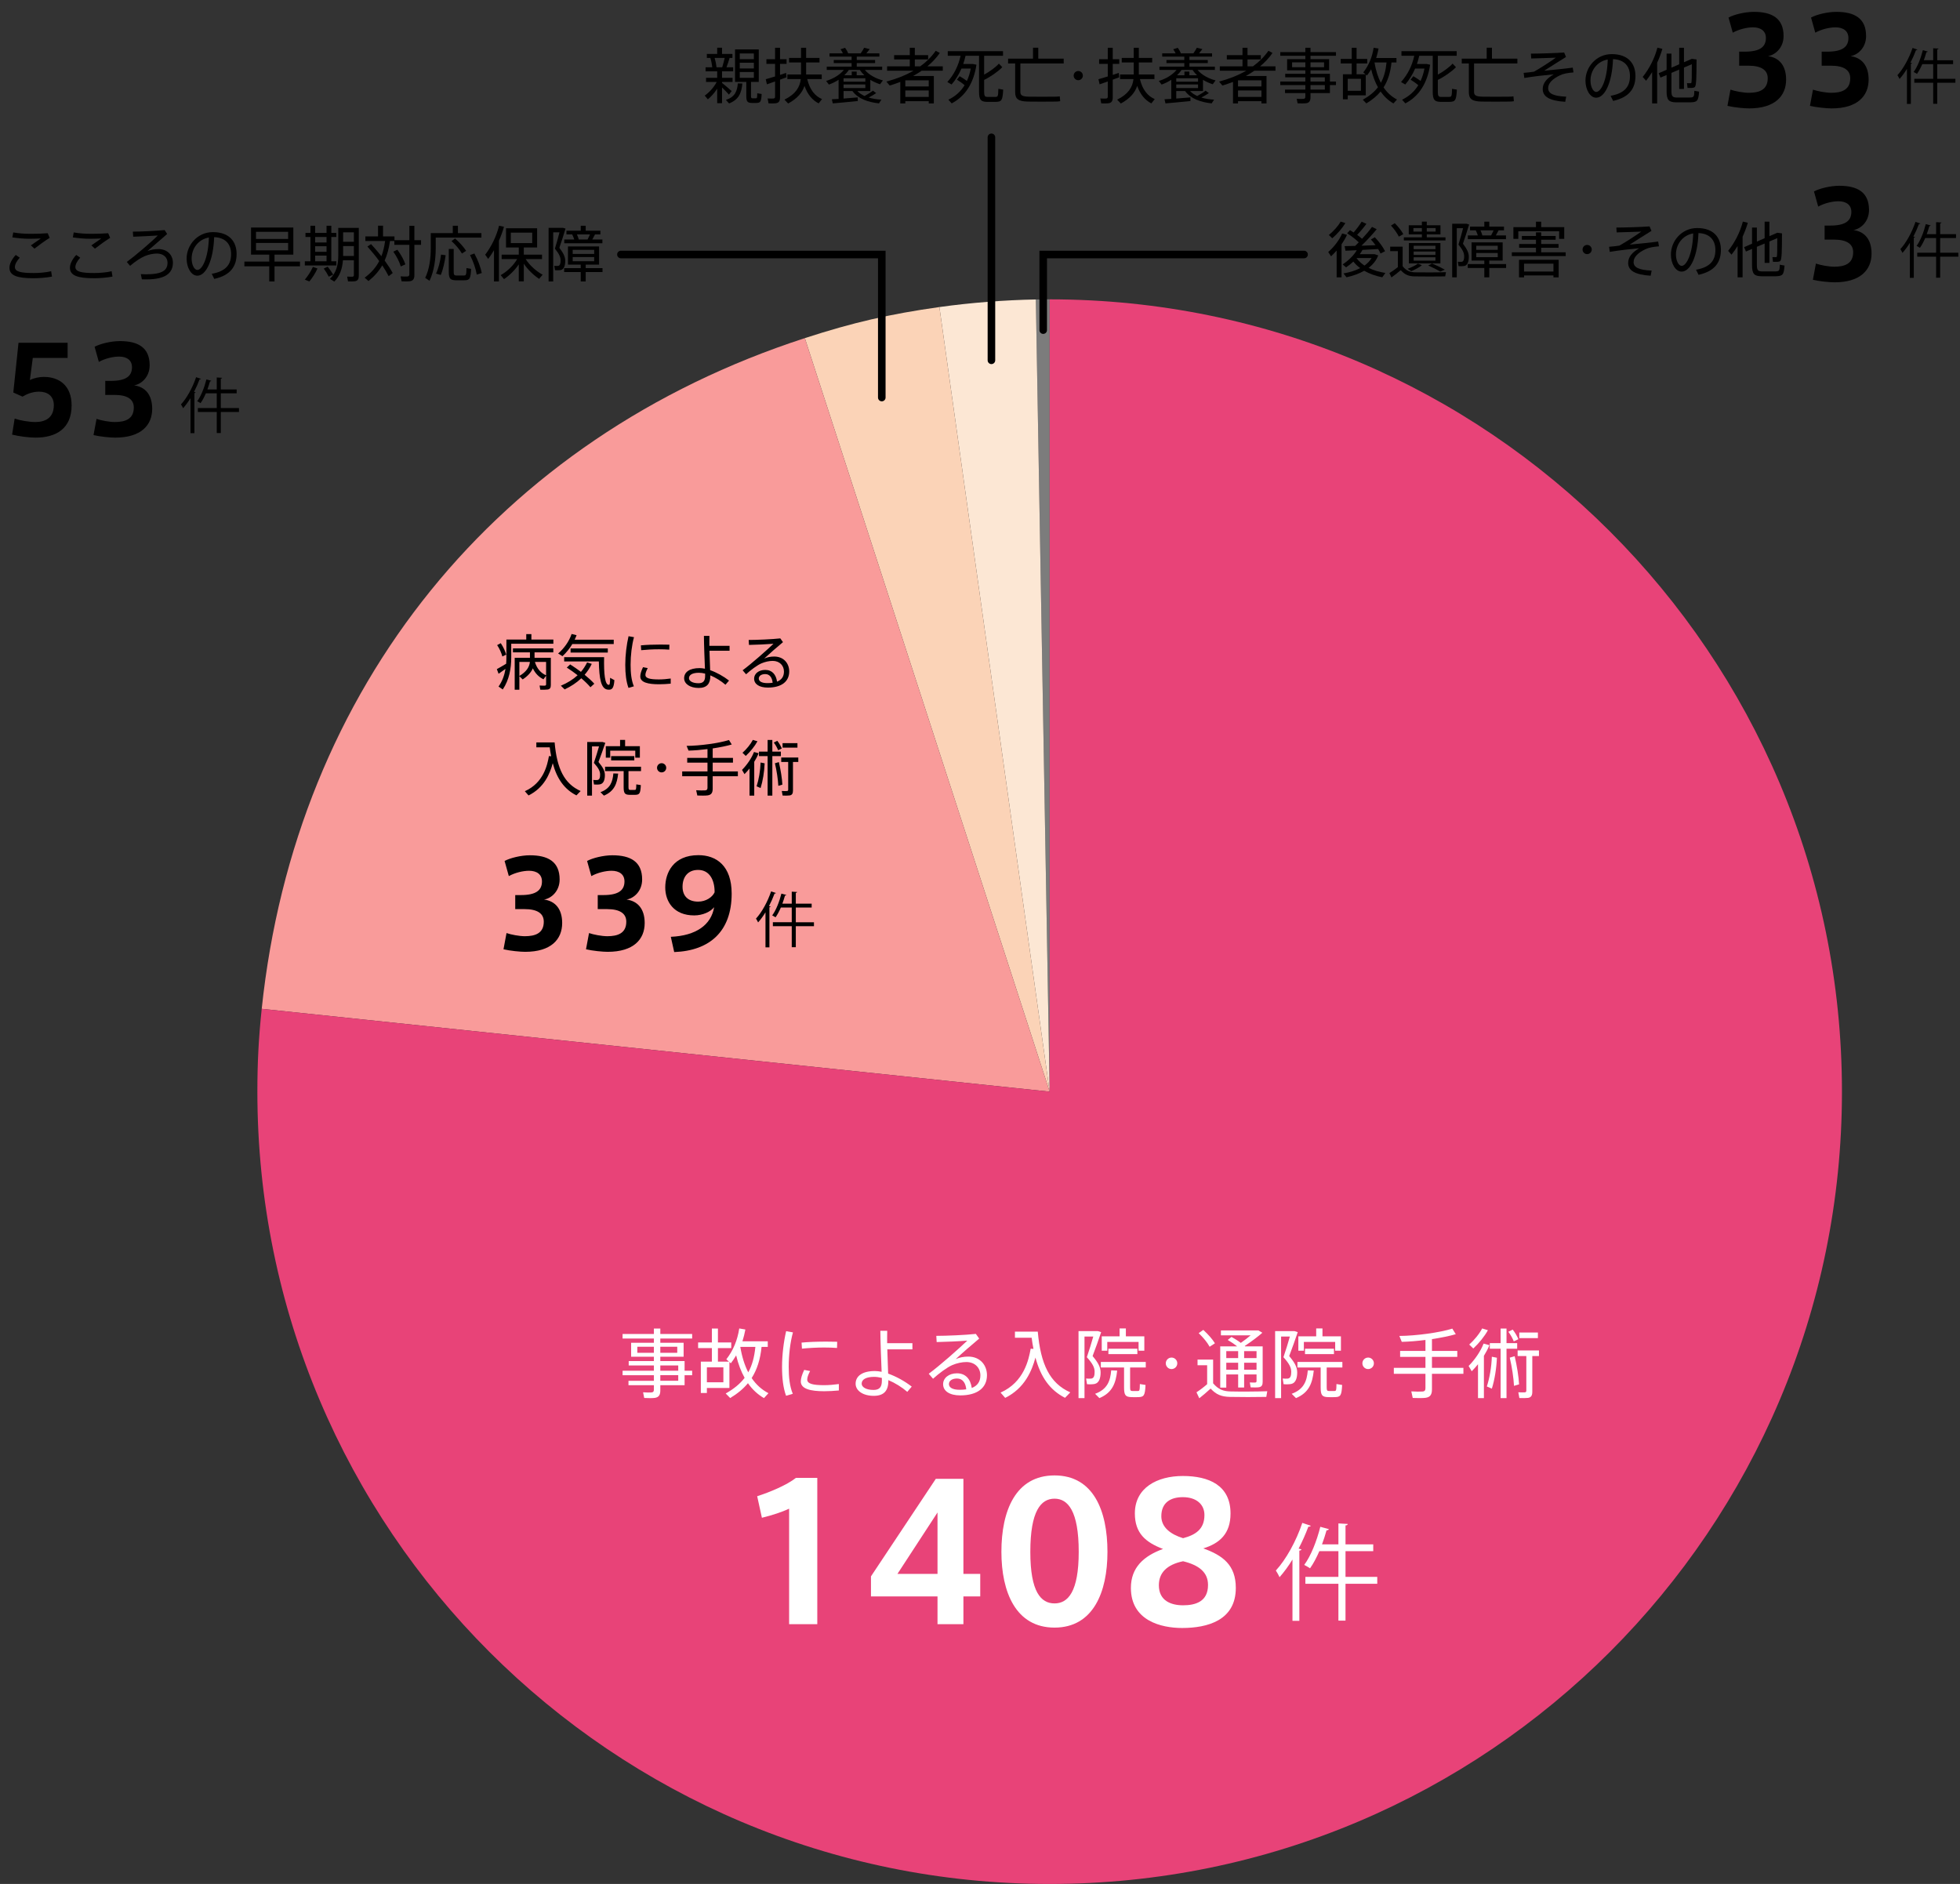 <?xml version="1.0" encoding="UTF-8"?>
<svg id="_レイヤー_1" data-name="レイヤー_1" xmlns="http://www.w3.org/2000/svg" version="1.1" viewBox="0 0 518.424 498.301">
  <rect x="0" y="0" width="518.424" height="498.301" fill="#333333" stroke="none"/>
  <!-- Generator: Adobe Illustrator 29.1.0, SVG Export Plug-In . SVG Version: 2.1.0 Build 142)  -->
  <defs>
    <style>
      .st0 {
        fill: none;
        stroke: #000;
        stroke-linecap: round;
        stroke-miterlimit: 10;
        stroke-width: 2px;
      }

      .st1 {
        fill: #7c7c7c;
      }

      .st2 {
        fill: #f99b9a;
      }

      .st3 {
        fill: #fff;
      }

      .st4 {
        fill: #fce7d4;
      }

      .st5 {
        fill: #fbd3b7;
      }

      .st6 {
        fill: #e84378;
      }
    </style>
  </defs>
  <g>
    <path class="st1" d="M277.638,288.738l-3.657-209.531c.694-.012,2.963-.032,3.657-.032v209.562Z"/>
    <path class="st4" d="M277.638,288.738l-29.165-207.523c8.137-1.144,17.292-1.864,25.508-2.008l3.657,209.531Z"/>
    <path class="st5" d="M277.638,288.738l-64.758-199.306c12.658-4.113,22.413-6.365,35.593-8.217l29.165,207.523Z"/>
    <path class="st2" d="M277.638,288.738l-208.414-21.905c8.928-84.947,62.422-151.006,143.656-177.401l64.758,199.306Z"/>
    <path class="st6" d="M277.638,288.738V79.176c115.738,0,209.562,93.824,209.562,209.562s-93.824,209.562-209.562,209.562-209.562-93.824-209.562-209.562c0-7.754.337-14.193,1.148-21.905l208.414,21.905Z"/>
  </g>
  <g>
    <path class="st3" d="M172.955,362.552v-1.4h-6.662v-1.16h6.662v-1.14h-6.021v-3.701h6.021v-1.12h-8.282v-1.2h8.282v-1.44h1.7v1.44h8.422v1.2h-8.422v1.12h6.162v3.701h-6.162v1.14h6.421v2.561h2v1.181h-2v2.641h-6.421v1.36c0,1.14-.32,1.82-1.44,2-.56.08-1.84.08-2.82.021l-.3-1.501c.78.061,1.84.08,2.201.04.52-.04.66-.3.66-.76v-1.16h-6.722v-1.16h6.722v-1.48h-8.282v-1.181h8.282ZM168.574,357.812h4.381v-1.601h-4.381v1.601ZM179.136,357.812v-1.601h-4.481v1.601h4.481ZM179.396,362.552v-1.4h-4.741v1.4h4.741ZM174.655,363.732v1.48h4.741v-1.48h-4.741Z"/>
    <path class="st3" d="M186.973,360.151h1.32v-3.58h-3.641v-1.501h3.641v-3.681h1.601v3.681h3.521v1.501h-3.521v3.58h2.94l-.72-.62c1.84-2.36,2.941-5.061,3.421-8.161l1.62.279c-.2,1.061-.46,2.121-.78,3.121h6.702v1.48h-1.64c-.34,3.341-1.201,6.021-2.621,8.241,1.2,1.761,2.68,3.081,4.441,4.001l-1.18,1.301c-1.661-.961-3.081-2.28-4.241-3.941-1.24,1.501-2.8,2.781-4.701,3.921l-1.181-1.2c2.121-1.2,3.761-2.521,5.001-4.141-.94-1.681-1.701-3.661-2.241-5.941-.42.721-.88,1.42-1.4,2.08l-.38-.319v6.861h-5.961v1.32h-1.6v-8.282h1.6ZM191.334,365.613v-3.961h-4.361v3.961h4.361ZM197.916,362.973c1.02-1.841,1.621-4.021,1.88-6.722h-3.981v.02c.44,2.601,1.141,4.842,2.101,6.702Z"/>
    <path class="st3" d="M206.853,361.552c0-3.24.44-6.701,1.081-9.462l1.8.32c-.72,2.641-1.12,5.961-1.12,9.122,0,2.74.26,5.161,1.08,7.121l-1.78.521c-.76-2.081-1.061-4.661-1.061-7.602v-.021ZM221.876,367.773c-1.26.12-2.681.2-3.861.2-3.561,0-6.201-.58-6.201-2.581,0-.76.28-1.76.9-3.061l1.561.3c-.54,1.041-.76,1.701-.76,2.261,0,1.141,1.6,1.48,4.461,1.48,1.26,0,2.641-.12,3.901-.3v1.7ZM218.496,354.851c1,0,2.101.02,2.941.04l-.04,1.641c-.98-.08-2.221-.12-3.421-.12-1.96,0-4.141.12-5.861.3l-.1-1.601c1.86-.18,4.281-.26,6.461-.26h.02Z"/>
    <path class="st3" d="M241.336,355.271v1.62h-6.642c.06,2.341.16,4.741.22,6.422,2.16.76,4.421,2.021,6.241,3.44l-1.18,1.381c-1.46-1.261-3.241-2.361-5.001-3.102v.181c0,2.5-1.061,3.98-3.861,3.98-2.881,0-4.801-1.38-4.801-3.2,0-2.041,1.78-3.361,5.101-3.361.56,0,1.16.08,1.78.2-.12-2.94-.32-7.741-.34-10.842h1.82c-.02.54-.02,1.1-.02,1.72v1.561h6.682ZM231.214,364.173c-2.161,0-3.301.7-3.301,1.8,0,.9,1.14,1.66,3.141,1.66,1.66,0,2.2-.859,2.2-2.44v-.74c-.72-.18-1.4-.279-2.04-.279Z"/>
    <path class="st3" d="M258.116,352.811l.88,1.24c-1.86,1.54-4.661,3.98-6.201,5.421,1.02-.44,2.081-.66,3.301-.66,3.161,0,4.961,2.28,4.961,4.921,0,3.341-2.541,5.341-7.062,5.341-2.88,0-4.541-1.18-4.541-2.96,0-1.641,1.521-2.881,3.661-2.881,2.3,0,3.581,1.521,3.92,3.881,1.48-.58,2.281-1.66,2.281-3.341,0-1.921-1.38-3.521-3.721-3.521-1.081,0-2.5.279-3.741.82-1.38.6-3.521,2.2-5.062,3.601l-1.14-1.32c2.981-2.201,7.902-6.562,10.202-8.762-1.88.16-5.881.34-8.102.38l-.1-1.641c2.661,0,7.862-.22,10.462-.52ZM253.135,364.612c-1.3,0-2.141.601-2.141,1.48s.94,1.5,2.84,1.5c.64,0,1.221-.039,1.741-.119-.16-1.701-.96-2.861-2.44-2.861Z"/>
    <path class="st3" d="M273.354,356.771c-.2-.939-.34-1.92-.479-2.94h-4.422v-1.62h6.041c.761,8.682,3.201,13.663,8.603,16.063l-1.4,1.44c-3.961-2.021-6.421-5.441-7.821-10.643-.94,3.48-2.82,8.102-8.002,10.662-.36-.42-.721-.82-1.221-1.4,6.242-2.78,7.441-8.741,7.962-11.603l.74.04Z"/>
    <path class="st3" d="M290.074,352.07h.3c.26.06.5.14.88.279-.66,2.001-1.439,4.142-2.26,6.321,1.5,1.781,2.12,2.981,2.12,4.321,0,1.44-.36,2.801-1.581,3.061-.439.101-1.42.12-2.02.061l-.24-1.501c.38.04,1.061.061,1.36.021.72-.101.899-.78.899-1.801,0-1.14-.539-2.181-2.061-3.86.66-1.921,1.24-3.821,1.701-5.462h-2.32v16.284h-1.58v-17.724h4.801ZM295.495,362.512c-.36,3.361-1.28,5.842-4.701,7.282l-1.14-1.141c3.221-1.18,4.021-3.36,4.26-6.201l1.581.06ZM298.916,366.933c0,.82.119.961.58.98h1.439c.48-.02.541-.12.561-1.84l1.5.239c-.14,2.861-.439,3.181-1.92,3.221-.54.021-1.32.021-1.76,0-1.621-.04-2.001-.479-2.001-2.601v-5.24h-6.142v-1.461h11.883v1.461h-4.141v5.24ZM296.135,353.45v-2.08h1.66v2.08h4.882v3.801h-1.521v-2.32h-8.281v2.32h-1.461v-3.801h4.721ZM300.836,356.73v1.421h-7.662v-1.421h7.662Z"/>
    <path class="st3" d="M309.854,362.112c-.819,0-1.5-.681-1.5-1.521s.681-1.521,1.521-1.521,1.52.681,1.52,1.521-.68,1.521-1.52,1.521h-.021Z"/>
    <path class="st3" d="M325.555,368.033c2.2.061,7.161.04,9.642-.06l-.26,1.5c-2.421.06-7.261.06-9.622,0-2.24-.06-3.601-.58-5.102-2.2-1.119,1.04-2.1,1.84-3,2.561l-.74-1.581c.84-.54,1.801-1.26,2.82-2.14v-5.021h-2.54v-1.48h4.12v6.262c1.4,1.641,2.701,2.12,4.682,2.16ZM318.273,351.75c1.359,1.26,2.381,2.42,3.08,3.541l-1.4.92c-.64-1.16-1.62-2.36-2.9-3.601l1.221-.86ZM329.075,363.532v3.461h-1.58v-3.461h-3.141v3.48h-1.601v-10.902h4.48c-.72-.58-1.56-1.14-2.5-1.7l1-.8c.94.52,1.761,1.04,2.461,1.58.9-.62,1.82-1.34,2.601-2h-7.862v-1.301h9.923l1.04.62c-1.2,1.061-2.98,2.381-4.661,3.501l.101.1h4.641v9.383c0,.819-.22,1.28-.94,1.42-.44.08-1.46.08-2.24.04l-.22-1.301c.5.04,1.199.021,1.42.021.28-.021.36-.16.36-.4v-1.74h-3.281ZM327.495,359.212v-1.841h-3.141v1.841h3.141ZM327.495,362.292v-1.86h-3.141v1.86h3.141ZM332.356,359.212v-1.841h-3.281v1.841h3.281ZM332.356,362.292v-1.86h-3.281v1.86h3.281Z"/>
    <path class="st3" d="M342.074,352.07h.3c.261.06.501.14.881.279-.66,2.001-1.44,4.142-2.261,6.321,1.5,1.781,2.12,2.981,2.12,4.321,0,1.44-.359,2.801-1.58,3.061-.44.101-1.42.12-2.021.061l-.24-1.501c.381.04,1.061.061,1.36.021.721-.101.9-.78.9-1.801,0-1.14-.54-2.181-2.061-3.86.66-1.921,1.24-3.821,1.7-5.462h-2.32v16.284h-1.58v-17.724h4.801ZM347.495,362.512c-.359,3.361-1.28,5.842-4.7,7.282l-1.141-1.141c3.221-1.18,4.021-3.36,4.261-6.201l1.58.06ZM350.916,366.933c0,.82.12.961.58.98h1.44c.48-.02.54-.12.561-1.84l1.5.239c-.14,2.861-.44,3.181-1.92,3.221-.541.021-1.32.021-1.761,0-1.62-.04-2-.479-2-2.601v-5.24h-6.142v-1.461h11.883v1.461h-4.142v5.24ZM348.136,353.45v-2.08h1.66v2.08h4.881v3.801h-1.521v-2.32h-8.281v2.32h-1.46v-3.801h4.721ZM352.837,356.73v1.421h-7.662v-1.421h7.662Z"/>
    <path class="st3" d="M361.855,362.112c-.82,0-1.501-.681-1.501-1.521s.681-1.521,1.521-1.521,1.521.681,1.521,1.521-.68,1.521-1.521,1.521h-.02Z"/>
    <path class="st3" d="M377.035,361.792v-2.9h-6.701v-1.58h6.701v-2.901c-2.2.28-4.401.46-6.262.5l-.64-1.56c4.381-.021,10.762-.9,14.003-1.94l.92,1.479c-1.641.48-3.9.94-6.301,1.301v3.121h6.701v1.58h-6.701v2.9h8.321v1.58h-8.321v4.081c0,1.32-.381,2.08-1.681,2.261-.66.1-2.261.08-3.401.04l-.38-1.74c1.04.08,2.48.08,2.94.04.641-.04.801-.36.801-.9v-3.781h-8.362v-1.58h8.362Z"/>
    <path class="st3" d="M390.934,369.794v-8.962c-.52.64-1.08,1.28-1.66,1.86l-.82-1.4c1.66-1.681,3.161-3.861,3.961-5.921l1.54.42c-.38.939-.88,1.88-1.46,2.82v11.183h-1.561ZM389.693,356.671l-1.08-1.04c1.34-1.2,2.681-2.82,3.421-4.261l1.521.46c-.881,1.62-2.341,3.421-3.861,4.841ZM394.595,367.293l-1.32-.58c.72-2.221,1.22-5.061,1.32-7.861l1.34.26c-.12,2.9-.62,5.882-1.34,8.182ZM396.915,369.794v-13.063h-2.86v-1.479h2.86v-3.861h1.561v3.861h2.82v1.479h-2.82v13.063h-1.561ZM400.396,354.79c-.28-.739-.82-1.74-1.44-2.54l1.16-.58c.681.86,1.201,1.82,1.501,2.54l-1.221.58ZM400.456,366.553c-.101-2.08-.54-5.001-1.12-7.461l1.3-.381c.601,2.561,1.061,5.441,1.16,7.442l-1.34.399ZM404.196,369.733c-.439.061-1.54.08-2.32.04l-.28-1.521c.601.04,1.44.04,1.681.021.34-.021.44-.18.44-.46v-9.143h-2.301v-1.479h5.642v1.479h-1.761v9.442c0,.94-.26,1.48-1.101,1.62ZM401.856,353.931v-1.48h4.921v1.48h-4.921Z"/>
    <path class="st3" d="M201.524,401.442l-1.25-5.701c3.15-1,7.8-2.899,10.25-4.85h5.65v38.702h-7.451v-30.552c-1.8.85-4.5,1.75-7.2,2.4Z"/>
    <path class="st3" d="M254.825,416.293h4.45v5.95h-4.45v7.351h-6.851v-7.351h-17.601v-5.3l17.151-25.802h7.301v25.151ZM247.974,416.293v-16.251l-10.601,16.251h10.601Z"/>
    <path class="st3" d="M292.924,410.492c0,10.601-3.75,20.002-14,20.002s-14.051-9.401-14.051-20.052c0-10.851,3.75-20.201,14.051-20.201s14,9.351,14,20.201v.05ZM272.523,410.492c0,10.551,2.8,13.602,6.4,13.602,3.55,0,6.4-3.051,6.4-13.651,0-10.801-2.851-14.051-6.4-14.051-3.601,0-6.4,3.25-6.4,14.051v.05Z"/>
    <path class="st3" d="M325.475,400.342c0,5.251-2.801,7.851-7.201,9.201,5.15,1.85,8.601,4.399,8.601,10.45,0,8.601-7.501,10.601-14.2,10.601-5.501,0-13.551-1.9-13.551-10.601,0-5.4,3.399-8.45,8.5-10.301-4.601-1.75-7.451-4.15-7.451-9.4,0-6.801,5.9-9.9,12.701-9.9,6.851,0,12.602,2.45,12.602,9.9v.05ZM319.523,419.193c0-3.4-2.5-5.251-6.6-6.251-4.301.9-6.4,3.051-6.4,6.351,0,4.051,3.149,5.301,6.4,5.301s6.6-.95,6.6-5.351v-.05ZM318.574,400.692c0-2.751-2.101-4.701-5.701-4.701-3.4,0-5.7,1.551-5.7,5.051,0,2.95,2.5,4.801,5.751,5.801,3.25-.851,5.65-2.351,5.65-6.101v-.05Z"/>
    <path class="st3" d="M341.86,412.485c-1.064,1.764-2.24,3.332-3.416,4.676-.196-.447-.672-1.315-.98-1.764,2.688-2.912,5.376-7.756,7-12.6l2.24.756c-.112.195-.308.279-.644.252-.729,1.96-1.597,3.92-2.576,5.796l.756.196c-.056.168-.196.308-.56.336v18.563h-1.82v-16.212ZM364.288,417.077v1.82h-8.399v9.744h-1.877v-9.744h-8.735v-1.82h8.735v-6.804h-5.039c-.757,1.736-1.597,3.332-2.465,4.536-.392-.28-1.092-.672-1.54-.896,1.736-2.323,3.305-6.271,4.257-10.08l2.268.616c-.084.196-.28.309-.616.309-.336,1.231-.756,2.491-1.204,3.724h4.34v-5.544l2.465.14c-.028.225-.196.364-.588.393v5.012h7.336v1.792h-7.336v6.804h8.399Z"/>
  </g>
  <g>
    <path d="M133.881,175.558c.032-.561.064-1.121.064-1.681v-4.722h5.25v-1.44h1.36v1.44h5.811v1.104h-11.141v3.618c0,2.945-.544,5.954-2.241,8.483l-1.121-.769c1.008-1.424,1.569-3.009,1.841-4.674-.624.464-1.345.96-1.825,1.296l-.464-1.232c.608-.32,1.649-.928,2.465-1.424ZM132.457,170.116c.672,1.008,1.201,2.177,1.44,3.025l-1.024.496c-.224-.88-.736-2.065-1.376-3.009l.96-.512ZM143.741,179.671c-1.152-.56-2.129-1.488-2.801-2.897-.464,1.041-1.312,2.033-2.689,2.929l-.88-.848v3.569h-1.232v-8.436h4.034v-1.44h-4.498v-1.057h10.676v1.057h-4.962v1.44h4.306v7.187c0,.704-.192,1.088-.816,1.2-.384.064-1.312.064-1.969.048l-.192-1.104c.48.032,1.185.032,1.409.032.24-.032.32-.16.32-.368v-2.257l-.704.944ZM137.371,175.078v3.713c1.841-1.088,2.657-2.353,2.785-3.713h-2.785ZM144.445,178.615v-3.538h-2.961c.544,1.841,1.632,2.977,2.961,3.538Z"/>
    <path d="M162.334,169.203v1.137h-10.948c-.704,1.185-1.584,2.273-2.609,3.217l-1.153-.704c1.633-1.409,2.897-3.217,3.57-5.17l1.312.32c-.144.4-.32.8-.512,1.2h10.34ZM150.81,175.734c1.024.656,1.985,1.312,2.849,1.969.64-.752,1.185-1.584,1.633-2.497l1.232.384c-.496,1.057-1.137,2.017-1.889,2.881.992.8,1.856,1.601,2.561,2.369l-1.024.929c-.656-.769-1.473-1.569-2.417-2.369-1.249,1.185-2.737,2.161-4.402,2.945l-1.008-.977c1.712-.72,3.201-1.633,4.434-2.769-.864-.688-1.825-1.36-2.865-2.033.368-.368.64-.608.896-.833ZM159.021,173.813h.768c-.096,4.466.224,7.267,1.201,7.331.272.016.368-.224.384-1.873l1.136.624c-.16,2.257-.672,2.625-1.745,2.513-1.793-.176-2.273-2.849-2.369-7.459h-9.171v-1.137h9.796ZM160.766,171.508v1.088h-9.844v-1.088h9.844Z"/>
    <path d="M165.385,175.846c0-2.593.353-5.362.865-7.571l1.44.256c-.576,2.113-.896,4.77-.896,7.299,0,2.193.208,4.129.864,5.698l-1.424.416c-.608-1.665-.849-3.729-.849-6.083v-.016ZM177.406,180.824c-1.008.096-2.145.16-3.089.16-2.849,0-4.962-.464-4.962-2.064,0-.608.224-1.409.72-2.449l1.249.24c-.432.832-.608,1.36-.608,1.809,0,.913,1.28,1.185,3.569,1.185,1.008,0,2.113-.096,3.121-.24v1.361ZM174.701,170.484c.8,0,1.681.016,2.353.032l-.032,1.313c-.784-.064-1.776-.096-2.737-.096-1.569,0-3.313.096-4.69.24l-.08-1.281c1.489-.144,3.425-.208,5.17-.208h.016Z"/>
    <path d="M192.974,170.82v1.297h-5.314c.048,1.873.128,3.793.176,5.138,1.729.608,3.538,1.617,4.994,2.753l-.944,1.104c-1.168-1.009-2.593-1.889-4.001-2.481v.144c0,2-.849,3.185-3.089,3.185-2.305,0-3.842-1.104-3.842-2.561,0-1.633,1.425-2.689,4.082-2.689.448,0,.928.064,1.424.16-.096-2.353-.256-6.195-.272-8.676h1.457c-.016.432-.016.88-.016,1.376v1.249h5.346ZM184.875,177.943c-1.729,0-2.641.56-2.641,1.44,0,.72.912,1.329,2.513,1.329,1.329,0,1.761-.688,1.761-1.953v-.592c-.576-.144-1.12-.224-1.632-.224Z"/>
    <path d="M206.396,168.851l.705.993c-1.489,1.232-3.729,3.185-4.962,4.337.816-.352,1.665-.528,2.641-.528,2.529,0,3.97,1.825,3.97,3.938,0,2.673-2.033,4.273-5.65,4.273-2.305,0-3.633-.944-3.633-2.369,0-1.312,1.216-2.305,2.929-2.305,1.841,0,2.865,1.217,3.137,3.105,1.185-.464,1.825-1.329,1.825-2.673,0-1.537-1.104-2.817-2.977-2.817-.864,0-2.001.224-2.993.656-1.104.48-2.817,1.761-4.05,2.881l-.912-1.056c2.385-1.761,6.322-5.25,8.163-7.011-1.504.128-4.706.272-6.482.304l-.08-1.312c2.129,0,6.291-.176,8.371-.417ZM202.411,178.295c-1.041,0-1.713.48-1.713,1.185s.752,1.201,2.273,1.201c.512,0,.977-.032,1.393-.096-.128-1.361-.768-2.289-1.953-2.289Z"/>
    <path d="M145.787,200.021c-.16-.752-.272-1.537-.384-2.353h-3.538v-1.296h4.834c.608,6.947,2.561,10.932,6.883,12.853l-1.121,1.152c-3.169-1.617-5.138-4.354-6.258-8.515-.752,2.785-2.257,6.482-6.403,8.531-.288-.336-.576-.656-.977-1.121,4.994-2.225,5.955-6.995,6.371-9.284l.592.032Z"/>
    <path d="M159.162,196.259h.24c.208.048.4.112.704.224-.528,1.601-1.152,3.313-1.809,5.058,1.201,1.425,1.697,2.385,1.697,3.458,0,1.152-.288,2.241-1.265,2.449-.352.08-1.136.096-1.617.048l-.192-1.201c.304.032.848.048,1.088.016.576-.08.72-.625.72-1.44,0-.913-.432-1.745-1.648-3.089.528-1.537.992-3.057,1.36-4.37h-1.857v13.029h-1.264v-14.182h3.841ZM163.5,204.614c-.288,2.689-1.024,4.674-3.762,5.826l-.912-.912c2.577-.944,3.217-2.689,3.409-4.962l1.265.048ZM166.237,208.152c0,.656.096.768.464.784h1.152c.384-.016.433-.096.448-1.473l1.201.192c-.112,2.289-.352,2.545-1.537,2.577-.432.016-1.057.016-1.409,0-1.296-.032-1.601-.384-1.601-2.081v-4.194h-4.914v-1.168h9.508v1.168h-3.313v4.194ZM164.012,197.363v-1.665h1.329v1.665h3.905v3.042h-1.216v-1.857h-6.626v1.857h-1.168v-3.042h3.777ZM167.773,199.988v1.137h-6.13v-1.137h6.13Z"/>
    <path d="M174.987,204.294c-.656,0-1.201-.544-1.201-1.216s.544-1.216,1.217-1.216,1.216.544,1.216,1.216-.544,1.216-1.216,1.216h-.016Z"/>
    <path d="M187.131,204.038v-2.321h-5.362v-1.265h5.362v-2.321c-1.761.224-3.521.368-5.01.4l-.512-1.249c3.505-.016,8.612-.72,11.205-1.552l.736,1.184c-1.312.384-3.121.752-5.042,1.041v2.497h5.362v1.265h-5.362v2.321h6.659v1.265h-6.659v3.265c0,1.057-.304,1.665-1.345,1.809-.528.08-1.809.064-2.721.032l-.304-1.393c.832.064,1.985.064,2.353.032.512-.032.64-.289.64-.721v-3.025h-6.691v-1.265h6.691Z"/>
    <path d="M198.25,210.44v-7.171c-.417.513-.865,1.024-1.329,1.489l-.656-1.121c1.328-1.344,2.529-3.089,3.169-4.738l1.232.336c-.304.752-.704,1.504-1.168,2.257v8.947h-1.248ZM197.257,199.94l-.864-.833c1.072-.96,2.145-2.257,2.737-3.409l1.216.368c-.705,1.296-1.873,2.737-3.089,3.874ZM201.179,208.44l-1.057-.464c.576-1.777.977-4.049,1.057-6.291l1.072.208c-.096,2.321-.496,4.706-1.072,6.547ZM203.035,210.44v-10.452h-2.289v-1.184h2.289v-3.089h1.249v3.089h2.257v1.184h-2.257v10.452h-1.249ZM205.82,198.436c-.224-.592-.656-1.393-1.152-2.033l.928-.464c.544.688.96,1.457,1.201,2.033l-.977.464ZM205.868,207.848c-.08-1.665-.432-4.001-.896-5.97l1.04-.304c.48,2.049.849,4.354.929,5.954l-1.073.32ZM208.861,210.393c-.352.048-1.232.064-1.856.032l-.224-1.217c.48.032,1.152.032,1.345.016.272-.016.352-.144.352-.368v-7.315h-1.841v-1.185h4.514v1.185h-1.409v7.555c0,.752-.208,1.185-.88,1.296ZM206.989,197.748v-1.185h3.938v1.185h-3.938Z"/>
    <path d="M148.695,244.137c0,4.319-2.944,7.615-9.792,7.615-1.28,0-4-.256-5.728-.672l.8-4.288c1.184.416,3.392.832,4.832.832,2.752,0,5.023-.768,5.023-3.84,0-2.176-1.696-3.327-5.087-3.327h-2.464v-3.712h1.504c4,0,5.567-1.279,5.567-3.615,0-1.889-1.408-2.816-3.424-2.816-1.536,0-3.647.48-5.343,1.408l-1.12-4c1.408-.768,4.288-1.504,6.688-1.504,4.768,0,7.872,1.664,7.872,6.4,0,3.167-2.272,5.023-4.128,5.311,2.944.385,4.8,2.465,4.8,6.208Z"/>
    <path d="M170.519,244.137c0,4.319-2.944,7.615-9.792,7.615-1.28,0-4-.256-5.728-.672l.8-4.288c1.184.416,3.392.832,4.832.832,2.752,0,5.023-.768,5.023-3.84,0-2.176-1.696-3.327-5.087-3.327h-2.464v-3.712h1.504c4,0,5.567-1.279,5.567-3.615,0-1.889-1.408-2.816-3.424-2.816-1.536,0-3.647.48-5.343,1.408l-1.12-4c1.408-.768,4.288-1.504,6.688-1.504,4.768,0,7.872,1.664,7.872,6.4,0,3.167-2.272,5.023-4.128,5.311,2.944.385,4.8,2.465,4.8,6.208Z"/>
    <path d="M183.607,242.121c-5.375,0-7.647-3.647-7.647-7.392,0-3.904,2.144-8.543,8.768-8.543,4.735,0,8.799,2.783,8.799,10.175,0,9.951-5.76,15.103-15.199,15.455l-.896-4.032c6.688-.287,10.688-3.168,11.456-7.84-.928,1.217-3.04,2.177-5.248,2.177h-.032ZM184.631,230.09c-2.72,0-4.096,1.92-4.096,4.448,0,2.399,1.408,3.936,4.127,3.936,2.048,0,3.744-1.152,4.352-2.465.032-3.199-1.312-5.919-4.352-5.919h-.032Z"/>
    <path d="M202.473,241.301c-.608,1.009-1.281,1.905-1.953,2.673-.112-.256-.384-.752-.56-1.008,1.537-1.665,3.073-4.434,4.001-7.203l1.281.432c-.064.113-.176.16-.368.145-.417,1.121-.913,2.241-1.473,3.313l.432.112c-.032.096-.112.176-.32.191v10.613h-1.04v-9.269ZM215.293,243.927v1.039h-4.802v5.57h-1.072v-5.57h-4.994v-1.039h4.994v-3.891h-2.881c-.432.992-.912,1.905-1.409,2.594-.224-.16-.624-.385-.88-.513.993-1.329,1.889-3.585,2.433-5.763l1.296.353c-.048.112-.16.177-.352.177-.192.703-.432,1.424-.688,2.129h2.481v-3.17l1.408.08c-.016.128-.112.208-.336.225v2.865h4.194v1.023h-4.194v3.891h4.802Z"/>
  </g>
  <g>
    <path d="M2.497,70.807c0-.992.624-2.241,1.665-3.377l1.057.72c-.785.865-1.281,1.777-1.281,2.465,0,1.232,1.505,1.601,5.042,1.601,1.297,0,3.217-.144,4.546-.48l.224,1.425c-1.393.272-3.361.432-4.85.432-4.257,0-6.402-.656-6.402-2.769v-.016ZM8.195,61.844c1.521,0,3.073-.048,4.418-.16l.528,1.232c-.88.496-2.977,2.017-4.033,2.849l-.945-.864c.833-.576,2.017-1.393,2.625-1.825-.849.032-1.937.08-2.929.08-1.665,0-3.138-.16-4.594-.368l.24-1.312c1.409.256,2.929.368,4.674.368h.016Z"/>
    <path d="M18.497,70.807c0-.992.624-2.241,1.665-3.377l1.057.72c-.785.865-1.281,1.777-1.281,2.465,0,1.232,1.505,1.601,5.042,1.601,1.297,0,3.217-.144,4.546-.48l.224,1.425c-1.393.272-3.361.432-4.85.432-4.257,0-6.402-.656-6.402-2.769v-.016ZM24.195,61.844c1.521,0,3.073-.048,4.418-.16l.528,1.232c-.88.496-2.977,2.017-4.033,2.849l-.945-.864c.833-.576,2.017-1.393,2.625-1.825-.849.032-1.937.08-2.929.08-1.665,0-3.138-.16-4.594-.368l.24-1.312c1.409.256,2.929.368,4.674.368h.016Z"/>
    <path d="M43.541,60.851l.672,1.041c-1.648,1.457-3.874,3.329-5.218,4.514.977-.368,1.937-.528,2.914-.528,2.289,0,3.825,1.521,3.825,3.617,0,2.737-1.969,4.402-6.995,4.402-.352,0-.784,0-1.216-.016l-.272-1.376c.496.032,1.008.048,1.361.048,4.481,0,5.698-1.152,5.698-3.073,0-1.44-1.168-2.417-2.785-2.417-.928,0-2.177.224-3.217.672-1.041.432-2.545,1.409-3.89,2.577l-.88-1.024c2.257-1.665,6.482-5.266,8.195-6.995-1.633.112-4.562.24-6.499.32l-.096-1.344c2.209,0,6.323-.208,8.403-.417Z"/>
    <path d="M49.36,68.406c0-3.602,2.865-7.011,6.947-7.011,4.37,0,6.275,2.529,6.275,5.778,0,3.089-1.441,5.618-5.907,6.595l-.672-1.345c3.969-.704,5.122-2.673,5.122-5.218,0-2.641-1.505-4.37-4.482-4.481-.208,6.083-2.113,10.196-4.45,10.196-1.633,0-2.833-2.161-2.833-4.498v-.016ZM50.689,68.39c0,1.617.688,3.009,1.521,3.009,1.265,0,2.897-3.153,3.042-8.58-2.833.497-4.562,2.914-4.562,5.57Z"/>
    <path d="M71.219,69.19v-1.841h-4.818v-7.171h11.188v7.171h-4.978v1.841h6.739v1.249h-6.739v4.001h-1.393v-4.001h-6.579v-1.249h6.579ZM67.713,63.204h8.5v-1.889h-8.5v1.889ZM67.713,66.213h8.5v-1.953h-8.5v1.953Z"/>
    <path d="M82.113,69.11v-6.435h-1.312v-1.072h1.312v-1.889h1.249v1.889h3.009v-1.889h1.265v1.889h1.329v1.072h-1.329v6.435h1.329v1.104h-8.34v-1.104h1.489ZM83.97,71.015c-.528,1.201-1.361,2.497-2.145,3.425l-1.201-.48c.785-.912,1.601-2.145,2.129-3.361l1.217.416ZM86.371,64.132v-1.457h-3.009v1.457h3.009ZM86.371,66.613v-1.488h-3.009v1.488h3.009ZM86.371,69.11v-1.504h-3.009v1.504h3.009ZM86.675,70.535c.624.768,1.088,1.457,1.457,2.113l-1.185.528c-.32-.672-.752-1.376-1.312-2.145l1.041-.496ZM90.708,68.854c-.176,2.177-.785,4.098-2.273,5.618l-1.168-.704c1.761-1.713,2.208-3.81,2.208-6.307v-7.187h5.426v12.645c0,.849-.224,1.345-1.024,1.473-.368.064-1.184.064-1.825.032l-.224-1.265c.48.032,1.137.048,1.377.032.32-.032.4-.192.4-.48v-3.857h-2.897ZM93.605,63.957v-2.513h-2.849v2.513h2.849ZM93.605,67.702v-2.609h-2.849v2.609h2.849Z"/>
    <path d="M98.145,64.564c1.008,1.104,1.937,2.177,2.737,3.202.464-1.185.769-2.513.977-4.018h-5.218v-1.217h3.346v-2.833h1.328v2.833h3.025v.993h3.938v-3.793h1.329v3.793h1.761v1.232h-1.761v7.971c0,.96-.272,1.521-1.201,1.665-.432.064-1.44.064-2.177.016-.096-.544-.176-.928-.272-1.312.64.048,1.489.064,1.792.032.417-.032.528-.256.528-.624v-7.747h-3.97v-1.008h-1.152c-.288,1.953-.736,3.649-1.409,5.154.849,1.168,1.553,2.257,2.129,3.313l-1.072.833c-.464-.913-1.041-1.873-1.697-2.865-.896,1.552-2.081,2.897-3.633,4.146-.448-.368-.736-.624-1.024-.88,1.745-1.296,2.993-2.721,3.857-4.402-.896-1.249-1.953-2.529-3.121-3.841l.96-.641ZM105.108,66.053c1.024,1.393,1.729,2.705,2.113,3.874l-1.217.544c-.352-1.201-1.024-2.529-1.969-3.906l1.073-.512Z"/>
    <path d="M115.25,61.651h4.514v-1.937h1.36v1.937h6.21v1.201h-12.084v2.737c0,2.929-.4,6.002-1.633,8.676l-1.152-.769c1.136-2.385,1.473-5.154,1.473-7.891v-3.954h1.312ZM117.875,67.51c-.24,1.761-.72,3.938-1.297,5.218l-1.249-.368c.625-1.265,1.137-3.361,1.329-5.026l1.217.176ZM120.003,65.845v6.035c0,.832.16.976.72.992.512.016,1.393.016,1.937,0,.641-.016.688-.128.72-1.969l1.233.208c-.144,2.705-.384,2.993-1.825,3.025-.656.016-1.617.016-2.193,0-1.505-.032-1.889-.432-1.889-2.257v-6.035h1.297ZM120.372,63.076c1.28,1.136,2.257,2.241,2.913,3.265l-1.104.72c-.608-1.056-1.537-2.177-2.753-3.297l.945-.688ZM125.478,67.046c1.008,1.92,1.648,3.633,1.953,5.17l-1.329.416c-.256-1.537-.848-3.297-1.776-5.17l1.152-.416Z"/>
    <path d="M131.97,74.44h-1.312v-8.259c-.464.8-.977,1.585-1.537,2.305l-.785-1.121c1.697-2.225,3.009-4.978,3.666-7.667l1.297.288c-.336,1.216-.785,2.449-1.329,3.666v10.788ZM143.526,72.664c-.4.448-.656.768-.913,1.104-1.424-.944-2.977-2.385-4.065-4.018v4.674h-1.329v-4.498c-1.072,1.585-2.545,2.993-3.906,3.906l-.88-1.057c1.601-.896,3.346-2.497,4.354-4.242h-4.098v-1.185h4.53v-1.889h-3.377v-5.09h8.228v5.09h-3.521v1.889h4.818v1.185h-4.322c1.057,1.697,2.865,3.25,4.482,4.13ZM135.107,64.292h5.666v-2.753h-5.666v2.753Z"/>
    <path d="M146.321,61.443v12.997h-1.216v-14.182h3.826l.656.208c-.464,1.601-1.057,3.33-1.633,5.074,1.088,1.44,1.553,2.401,1.553,3.458,0,1.152-.288,2.225-1.185,2.433-.336.064-1.072.08-1.537.032l-.176-1.152c.288.032.785.032.993.016.544-.08.672-.641.672-1.457,0-.913-.4-1.745-1.505-3.105.48-1.537.896-3.025,1.217-4.322h-1.665ZM153.604,74.44v-2.481h-4.386v-1.04h4.386v-.929h-3.377v-4.802h8.227v4.802h-3.537v.929h4.45v1.04h-4.45v2.481h-1.312ZM151.347,62.003h-1.521v-.976h3.778v-1.312h1.312v1.312h3.89v.976h-1.425c-.192.4-.448.865-.72,1.345h2.673v.993h-10.084v-.993h2.641c-.144-.448-.336-.912-.544-1.345ZM157.157,66.085h-5.682v1.072h5.682v-1.072ZM157.157,67.99h-5.682v1.104h5.682v-1.104ZM153.092,63.348h2.305c.256-.464.48-.928.656-1.345h-3.457c.208.464.384.945.496,1.345Z"/>
    <path d="M11.583,99.689c4.128,0,7.359,2.336,7.359,7.551,0,6.112-4.096,8.511-9.535,8.511-1.728,0-4.479-.352-6.208-.8l.672-4.224c1.472.48,3.776.896,5.504.896,2.368,0,4.863-.928,4.863-4.448,0-2.464-1.696-3.583-3.903-3.583-1.664,0-3.168.576-4.384,1.312l-2.432-1.088,1.376-13.151h12.991v4h-9.215l-.768,5.856c1.152-.576,2.592-.832,3.68-.832Z"/>
    <path d="M40.254,108.137c0,4.32-2.944,7.615-9.792,7.615-1.28,0-4-.256-5.728-.672l.8-4.288c1.184.416,3.392.832,4.832.832,2.752,0,5.023-.768,5.023-3.84,0-2.176-1.696-3.328-5.087-3.328h-2.464v-3.712h1.504c4,0,5.567-1.28,5.567-3.616,0-1.888-1.408-2.815-3.424-2.815-1.536,0-3.647.48-5.343,1.408l-1.12-4c1.408-.768,4.288-1.504,6.688-1.504,4.768,0,7.872,1.664,7.872,6.399,0,3.167-2.272,5.023-4.128,5.312,2.944.384,4.8,2.464,4.8,6.208Z"/>
    <path d="M50.385,105.301c-.608,1.009-1.281,1.905-1.953,2.673-.112-.256-.384-.752-.56-1.008,1.537-1.665,3.073-4.434,4.001-7.203l1.281.432c-.064.112-.176.16-.368.144-.417,1.121-.913,2.241-1.473,3.313l.432.112c-.032.096-.112.176-.32.192v10.612h-1.04v-9.268ZM63.206,107.926v1.04h-4.802v5.57h-1.072v-5.57h-4.994v-1.04h4.994v-3.89h-2.881c-.432.992-.912,1.905-1.409,2.593-.224-.16-.624-.384-.88-.512.993-1.329,1.889-3.585,2.433-5.762l1.296.352c-.048.112-.16.176-.352.176-.192.704-.432,1.424-.688,2.129h2.481v-3.169l1.408.08c-.016.128-.112.208-.336.224v2.865h4.194v1.024h-4.194v3.89h4.802Z"/>
  </g>
  <g>
    <path d="M193.523,24.095l-.72.928c-.432-.496-1.121-1.216-1.825-1.889v4.162h-1.281v-3.841c-.72,1.136-1.632,2.129-2.465,2.817l-.832-.992c1.136-.784,2.417-2.145,3.169-3.602h-2.817v-1.088h2.945v-1.729h-3.073v-1.073h1.777c-.08-.736-.256-1.648-.512-2.465h-.928v-1.057h2.737v-1.648h1.281v1.648h2.753v1.057h-.752c-.208.72-.497,1.617-.816,2.465h1.761v1.073h-2.945v1.729h2.785v1.088h-2.785v.256c.928.736,1.969,1.617,2.545,2.161ZM191.026,17.789c.256-.832.497-1.745.656-2.465h-2.657c.256.864.432,1.761.496,2.465h1.504ZM196.356,22.094c-.24,2.529-.944,4.258-3.521,5.266l-.833-.928c2.385-.8,2.977-2.273,3.153-4.37l1.2.032ZM198.645,25.296c0,.592.064.688.368.704h.913c.32-.016.352-.08.368-1.329l1.168.192c-.112,2.097-.336,2.337-1.425,2.369-.352,0-.864.016-1.152,0-1.216-.032-1.489-.368-1.489-1.937v-3.634h-2.977v-8.595h6.274v8.595h-2.049v3.634ZM195.668,15.644h3.729v-1.505h-3.729v1.505ZM195.668,18.109h3.729v-1.521h-3.729v1.521ZM195.668,20.59h3.729v-1.537h-3.729v1.537Z"/>
    <path d="M205.009,20.222v-3.329h-2.289v-1.233h2.289v-3.025h1.312v3.025h1.729v1.233h-1.729v2.913c.576-.192,1.136-.368,1.601-.528l.112,1.168c-.497.192-1.089.4-1.713.624v4.674c0,.896-.24,1.44-1.104,1.568-.384.064-1.249.064-1.937.032-.24-1.201-.24-1.249-.24-1.297.544.032,1.264.032,1.504.016.368-.016.464-.208.464-.544v-3.97c-.816.288-1.584.544-2.161.752l-.304-1.345c.608-.176,1.521-.448,2.465-.736ZM217.43,26.208l-.896,1.137c-1.665-.849-2.929-2.337-3.745-4.626-.592,1.777-1.889,3.345-4.322,4.658l-.977-1.024c2.961-1.457,4.065-3.281,4.322-5.442h-3.554v-1.217h3.618v-3.169h-3.169v-1.201h3.169v-2.689h1.345v2.689h3.537v1.201h-3.537v3.169h4.129v1.217h-3.841c.672,2.817,2.049,4.498,3.921,5.298Z"/>
    <path d="M221.81,26.16v-5.058c-.816.528-1.697.96-2.561,1.265l-.736-.96c1.729-.512,3.569-1.537,4.69-2.913h-4.53v-.864h6.579v-.945h-4.722v-.816h4.722v-.896h-5.842v-.864h3.537c-.16-.368-.384-.736-.624-1.073l1.201-.4c.368.496.656,1.024.816,1.473h3.313c.368-.528.72-1.057.913-1.473l1.473.352c-.24.336-.544.72-.88,1.121h3.441v.864h-5.986v.896h4.85v.816h-4.85v.945h6.723v.864h-4.578c1.121,1.36,2.977,2.321,4.77,2.769l-.752,1.024c-.88-.288-1.761-.672-2.577-1.168v2.961h-3.425c.512.544,1.152.977,1.905,1.312.864-.496,1.729-1.008,2.209-1.408l.864.64c-.496.352-1.216.768-2.001,1.168,1.024.32,2.177.496,3.377.56l-.64.993c-2.977-.336-5.538-1.232-7.027-3.266h-2.337v1.985c1.312-.096,2.705-.208,3.746-.304l.016.96c-1.921.208-4.914.48-6.611.625l-.256-1.088c.48-.016,1.104-.048,1.793-.096ZM228.884,21.614v-.912h-5.762v.912h5.762ZM223.122,22.334v.96h5.762v-.96h-5.762ZM225.283,19.901v-.976h1.313v.976h2.017c-.448-.416-.848-.896-1.185-1.408h-2.913c-.32.512-.736.976-1.185,1.408h1.953Z"/>
    <path d="M239.458,26.769v.592h-1.328v-5.698c-.896.353-1.841.672-2.801.96-.384-.432-.625-.736-.88-1.041,2.657-.72,5.074-1.665,7.187-2.881h-6.995v-1.152h6.002v-1.825h-4.146v-1.137h4.146v-1.953h1.329v1.953h3.521v1.137h-3.521v1.825h1.425c1.617-1.153,2.993-2.529,4.098-4.114l1.088.576c-.929,1.329-2.033,2.497-3.297,3.538h4.082v1.152h-5.57c-.72.496-1.473.96-2.273,1.393h5.474v7.267h-1.344v-.592h-6.195ZM245.653,22.863v-1.617h-6.195v1.617h6.195ZM245.653,25.632v-1.697h-6.195v1.697h6.195Z"/>
    <path d="M253.826,20.158c.752.432,1.393.848,1.92,1.249.448-.977.801-2.065,1.024-3.266h-2.465c-.656,1.521-1.504,2.929-2.609,4.21l-1.121-.656c1.777-1.985,2.913-4.29,3.505-6.947h-3.393v-1.216h14.614v1.216h-4.995v4.994c1.473-.8,3.089-1.985,3.906-2.914l.896.945c-1.089,1.136-3.153,2.577-4.802,3.361v3.089c0,1.185.208,1.393.833,1.409.576,0,1.504.016,2.129,0,.688-.016.752-.128.801-2.145l1.279.224c-.16,2.897-.416,3.186-1.969,3.233-.72.016-1.712.016-2.368,0-1.585-.048-2.049-.528-2.049-2.721v-9.476h-3.57c-.176.752-.368,1.473-.608,2.177h2.561l.928.192c-.752,4.914-2.929,8.324-6.547,10.229l-.88-.977c1.841-.88,3.266-2.161,4.29-3.826-.544-.496-1.232-.976-2.033-1.473l.72-.912Z"/>
    <path d="M269.89,24.287c0,.929.479,1.233,2.161,1.281,1.6.032,5.49.032,7.187,0,.368-.016.784-.032,1.072-.08,0,.064.017.128.112,1.281-.336.048-.769.096-1.168.096-1.762.032-5.619.032-7.348,0-2.609-.048-3.393-.72-3.393-2.513v-7.571h-1.873v-1.265h6.594v-2.897h1.393v2.897h6.723v1.265h-11.46v7.507Z"/>
    <path d="M285.188,21.214c-.656,0-1.201-.544-1.201-1.216s.545-1.216,1.217-1.216,1.217.544,1.217,1.216-.545,1.216-1.217,1.216h-.016Z"/>
    <path d="M293.01,20.222v-3.329h-2.289v-1.233h2.289v-3.025h1.312v3.025h1.729v1.233h-1.729v2.913c.576-.192,1.136-.368,1.6-.528l.113,1.168c-.497.192-1.09.4-1.713.624v4.674c0,.896-.24,1.44-1.105,1.568-.384.064-1.248.064-1.937.032-.239-1.201-.239-1.249-.239-1.297.543.032,1.264.032,1.504.016.368-.016.465-.208.465-.544v-3.97c-.816.288-1.585.544-2.162.752l-.303-1.345c.607-.176,1.52-.448,2.465-.736ZM305.43,26.208l-.896,1.137c-1.664-.849-2.929-2.337-3.744-4.626-.593,1.777-1.89,3.345-4.322,4.658l-.977-1.024c2.961-1.457,4.065-3.281,4.322-5.442h-3.555v-1.217h3.618v-3.169h-3.169v-1.201h3.169v-2.689h1.345v2.689h3.537v1.201h-3.537v3.169h4.129v1.217h-3.841c.673,2.817,2.049,4.498,3.921,5.298Z"/>
    <path d="M309.81,26.16v-5.058c-.816.528-1.696.96-2.562,1.265l-.736-.96c1.729-.512,3.57-1.537,4.69-2.913h-4.53v-.864h6.579v-.945h-4.722v-.816h4.722v-.896h-5.843v-.864h3.537c-.159-.368-.383-.736-.623-1.073l1.2-.4c.368.496.656,1.024.815,1.473h3.314c.367-.528.72-1.057.912-1.473l1.473.352c-.24.336-.545.72-.881,1.121h3.441v.864h-5.986v.896h4.85v.816h-4.85v.945h6.723v.864h-4.578c1.121,1.36,2.978,2.321,4.771,2.769l-.753,1.024c-.88-.288-1.76-.672-2.576-1.168v2.961h-3.426c.512.544,1.152.977,1.904,1.312.865-.496,1.729-1.008,2.209-1.408l.865.64c-.496.352-1.217.768-2.002,1.168,1.025.32,2.178.496,3.378.56l-.64.993c-2.978-.336-5.539-1.232-7.027-3.266h-2.337v1.985c1.312-.096,2.705-.208,3.745-.304l.017.96c-1.921.208-4.914.48-6.61.625l-.257-1.088c.48-.016,1.104-.048,1.793-.096ZM316.885,21.614v-.912h-5.763v.912h5.763ZM311.122,22.334v.96h5.763v-.96h-5.763ZM313.283,19.901v-.976h1.312v.976h2.017c-.448-.416-.849-.896-1.185-1.408h-2.913c-.32.512-.736.976-1.185,1.408h1.953Z"/>
    <path d="M327.458,26.769v.592h-1.328v-5.698c-.896.353-1.841.672-2.802.96-.384-.432-.624-.736-.88-1.041,2.657-.72,5.074-1.665,7.187-2.881h-6.994v-1.152h6.002v-1.825h-4.146v-1.137h4.146v-1.953h1.328v1.953h3.521v1.137h-3.521v1.825h1.426c1.616-1.153,2.992-2.529,4.098-4.114l1.088.576c-.929,1.329-2.033,2.497-3.297,3.538h4.081v1.152h-5.57c-.72.496-1.473.96-2.272,1.393h5.474v7.267h-1.345v-.592h-6.194ZM333.652,22.863v-1.617h-6.194v1.617h6.194ZM333.652,25.632v-1.697h-6.194v1.697h6.194Z"/>
    <path d="M345.268,21.566v-1.121h-5.33v-.928h5.33v-.913h-4.818v-2.961h4.818v-.896h-6.627v-.96h6.627v-1.152h1.359v1.152h6.739v.96h-6.739v.896h4.931v2.961h-4.931v.913h5.139v2.049h1.601v.944h-1.601v2.113h-5.139v1.088c0,.913-.256,1.457-1.152,1.601-.447.064-1.473.064-2.256.016l-.24-1.201c.623.048,1.473.064,1.76.032.416-.032.529-.24.529-.608v-.928h-5.379v-.928h5.379v-1.185h-6.627v-.944h6.627ZM341.762,17.773h3.506v-1.281h-3.506v1.281ZM350.213,17.773v-1.281h-3.586v1.281h3.586ZM350.421,21.566v-1.121h-3.794v1.121h3.794ZM346.627,22.511v1.185h3.794v-1.185h-3.794Z"/>
    <path d="M356.48,19.646h1.057v-2.865h-2.913v-1.2h2.913v-2.945h1.281v2.945h2.816v1.2h-2.816v2.865h2.353l-.576-.496c1.473-1.889,2.353-4.05,2.737-6.531l1.297.224c-.16.848-.369,1.697-.625,2.497h5.362v1.185h-1.312c-.272,2.673-.96,4.818-2.097,6.594.96,1.409,2.145,2.465,3.553,3.202l-.943,1.04c-1.329-.768-2.465-1.825-3.395-3.153-.992,1.2-2.24,2.225-3.761,3.137l-.944-.96c1.696-.96,3.009-2.017,4.002-3.313-.753-1.344-1.361-2.929-1.793-4.754-.336.576-.705,1.137-1.121,1.665l-.304-.256v5.49h-4.771v1.056h-1.279v-6.626h1.279ZM359.971,24.015v-3.169h-3.49v3.169h3.49ZM365.236,21.902c.816-1.473,1.297-3.217,1.505-5.378h-3.186v.016c.353,2.081.913,3.874,1.681,5.362Z"/>
    <path d="M373.826,20.158c.752.432,1.393.848,1.92,1.249.448-.977.801-2.065,1.024-3.266h-2.465c-.656,1.521-1.505,2.929-2.608,4.21l-1.121-.656c1.777-1.985,2.913-4.29,3.506-6.947h-3.394v-1.216h14.614v1.216h-4.994v4.994c1.473-.8,3.089-1.985,3.905-2.914l.896.945c-1.089,1.136-3.153,2.577-4.802,3.361v3.089c0,1.185.207,1.393.832,1.409.576,0,1.504.016,2.129,0,.688-.016.752-.128.801-2.145l1.279.224c-.16,2.897-.416,3.186-1.969,3.233-.72.016-1.712.016-2.368,0-1.585-.048-2.049-.528-2.049-2.721v-9.476h-3.569c-.176.752-.369,1.473-.608,2.177h2.562l.928.192c-.752,4.914-2.93,8.324-6.547,10.229l-.881-.977c1.842-.88,3.266-2.161,4.291-3.826-.545-.496-1.232-.976-2.033-1.473l.721-.912Z"/>
    <path d="M389.89,24.287c0,.929.479,1.233,2.161,1.281,1.6.032,5.49.032,7.187,0,.368-.016.784-.032,1.072-.08,0,.064.017.128.112,1.281-.336.048-.769.096-1.168.096-1.762.032-5.619.032-7.348,0-2.609-.048-3.393-.72-3.393-2.513v-7.571h-1.873v-1.265h6.594v-2.897h1.393v2.897h6.723v1.265h-11.46v7.507Z"/>
    <path d="M413.717,13.883l.496,1.184c-1.697,1.041-4.386,2.753-5.762,3.634,2.496-.24,5.521-.528,7.539-.816l.207,1.265c-1.616.144-2.656.32-3.617.784-1.937.928-3.089,2.065-3.089,3.377,0,1.44,1.425,2.113,4.77,2.257l-.256,1.36c-4.274-.272-5.954-1.424-5.954-3.377,0-1.601,1.104-2.833,2.913-3.89-2.433.224-5.298.544-7.779.96l-.177-1.345c1.041-.096,1.953-.192,2.738-.32,1.456-.8,4.258-2.609,5.777-3.697-1.616.048-4.802.176-6.514.208l-.08-1.28c2.096,0,6.77-.145,8.787-.304Z"/>
    <path d="M419.36,21.326c0-3.602,2.865-7.011,6.946-7.011,4.371,0,6.275,2.529,6.275,5.778,0,3.089-1.441,5.618-5.906,6.595l-.672-1.345c3.969-.704,5.121-2.673,5.121-5.218,0-2.641-1.504-4.37-4.481-4.481-.208,6.083-2.112,10.196-4.45,10.196-1.633,0-2.833-2.161-2.833-4.498v-.016ZM420.689,21.31c0,1.617.688,3.009,1.52,3.009,1.266,0,2.898-3.153,3.042-8.58-2.833.497-4.562,2.914-4.562,5.57Z"/>
    <path d="M438.322,27.36h-1.329v-8.275c-.496.784-1.024,1.552-1.601,2.273l-.896-1.009c1.793-2.225,3.186-5.01,3.89-7.731l1.312.304c-.353,1.232-.816,2.465-1.376,3.682v10.756ZM448.742,15.724c-.017,4.594-.048,6.915-.448,7.283-.176.16-.385.224-.721.24-.271.016-.88,0-1.216,0l-.145-1.249c.272.016.721.016.929.016.096-.016.16-.016.208-.08.128-.176.144-1.761.144-4.946l-2.08.88v5.667h-1.265v-5.122l-2.049.864v4.866c0,1.361.352,1.617,1.328,1.649.961.016,2.481.016,3.506,0,1.088-.032,1.185-.128,1.232-1.777l1.248.224c-.192,2.481-.464,2.785-2.369,2.833-1.136.016-2.688.016-3.729,0-1.904-.048-2.497-.592-2.497-2.929v-4.306l-1.616.688-.48-1.152,2.097-.913v-4.273h1.281v3.713l2.049-.896v-4.37h1.265v3.825l2.08-.896,1.249.16Z"/>
    <path d="M472.431,21.057c0,4.32-2.943,7.615-9.791,7.615-1.28,0-4-.256-5.728-.672l.8-4.288c1.184.416,3.392.832,4.831.832,2.752,0,5.024-.768,5.024-3.84,0-2.176-1.696-3.328-5.088-3.328h-2.464v-3.712h1.504c4,0,5.567-1.28,5.567-3.616,0-1.888-1.408-2.815-3.424-2.815-1.536,0-3.647.48-5.344,1.408l-1.119-4c1.407-.768,4.287-1.504,6.688-1.504,4.768,0,7.871,1.664,7.871,6.399,0,3.167-2.271,5.023-4.128,5.312,2.944.384,4.8,2.464,4.8,6.208Z"/>
    <path d="M494.255,21.057c0,4.32-2.943,7.615-9.791,7.615-1.28,0-4-.256-5.728-.672l.8-4.288c1.184.416,3.392.832,4.831.832,2.752,0,5.024-.768,5.024-3.84,0-2.176-1.696-3.328-5.088-3.328h-2.464v-3.712h1.504c4,0,5.567-1.28,5.567-3.616,0-1.888-1.408-2.815-3.424-2.815-1.536,0-3.647.48-5.344,1.408l-1.119-4c1.407-.768,4.287-1.504,6.688-1.504,4.768,0,7.871,1.664,7.871,6.399,0,3.167-2.271,5.023-4.128,5.312,2.944.384,4.8,2.464,4.8,6.208Z"/>
    <path d="M504.386,18.221c-.608,1.009-1.28,1.905-1.953,2.673-.112-.256-.384-.752-.561-1.008,1.537-1.665,3.073-4.434,4.002-7.203l1.28.432c-.063.112-.176.16-.368.144-.416,1.121-.912,2.241-1.473,3.313l.433.112c-.032.096-.112.176-.32.192v10.612h-1.04v-9.268ZM517.207,20.846v1.04h-4.803v5.57h-1.072v-5.57h-4.994v-1.04h4.994v-3.89h-2.881c-.433.992-.912,1.905-1.408,2.593-.225-.16-.625-.384-.881-.512.992-1.329,1.889-3.585,2.434-5.762l1.296.352c-.048.112-.16.176-.352.176-.192.704-.433,1.424-.688,2.129h2.48v-3.169l1.409.08c-.017.128-.112.208-.337.224v2.865h4.194v1.024h-4.194v3.89h4.803Z"/>
  </g>
  <g>
    <path d="M354.842,73.36h-1.297v-7.091c-.464.528-.961,1.041-1.473,1.521l-.752-1.121c1.537-1.36,2.93-3.169,3.682-4.914l1.28.368c-.384.833-.864,1.665-1.44,2.497v8.739ZM355.85,59.003c-.8,1.344-2.097,2.849-3.457,4.018l-.912-.864c1.217-.993,2.449-2.337,3.121-3.538l1.248.384ZM366.43,72.192l-.816,1.153c-1.729-.352-3.361-.913-4.785-1.729-1.328.769-2.93,1.329-4.674,1.729l-.801-1.024c1.665-.288,3.17-.752,4.418-1.409-.688-.496-1.297-1.072-1.809-1.729-.592.56-1.248,1.072-1.921,1.537l-.912-.785c1.552-1.024,2.944-2.369,3.745-3.761-1.12.064-2.177.112-2.993.144l-.224-1.217c.736,0,1.713-.032,2.785-.064.32-.304.641-.624.943-.944-.8-.8-1.84-1.601-3.072-2.385l.768-.833c.336.208.656.4.961.608.848-.993,1.664-2.081,2.113-2.849l1.264.56c-.592.833-1.504,1.937-2.449,2.929.48.352.913.704,1.297,1.041,1.072-1.152,2.018-2.273,2.625-3.153l1.248.608c-1.008,1.232-2.465,2.849-4.033,4.37,1.281-.048,2.609-.096,3.73-.144-.369-.496-.77-.993-1.233-1.505l1.04-.592c1.232,1.312,2.129,2.545,2.705,3.697l-1.199.608c-.177-.384-.385-.785-.625-1.185-1.2.064-2.689.16-4.146.224-.208.384-.448.768-.72,1.136h3.938l.943.32c-.496,1.329-1.393,2.417-2.545,3.297,1.312.656,2.834,1.104,4.434,1.344ZM360.908,70.239c.784-.56,1.424-1.216,1.873-1.985h-3.922l-.032.032c.544.752,1.249,1.409,2.081,1.953Z"/>
    <path d="M374.348,72.032c1.809.048,6.098.032,8.115-.048l-.209,1.121c-1.953.032-6.178.048-8.083,0-1.601-.032-2.593-.448-3.665-1.648-.912.784-1.729,1.393-2.465,1.92l-.545-1.152c.672-.4,1.441-.928,2.241-1.569v-4.226h-2.033v-1.185h3.298v5.17c.977,1.232,1.953,1.584,3.346,1.617ZM368.921,59.035c1.009,1.024,1.761,1.985,2.257,2.897l-1.185.656c-.448-.929-1.152-1.905-2.081-2.929l1.009-.625ZM376.092,62.78v-.784h-3.474v-2.417h3.474v-.96h1.297v.96h3.617v2.417h-3.617v.784h4.945v.816h-11.012v-.816h4.77ZM376.092,70.143c-.752.641-1.841,1.153-2.785,1.585l-.992-.625c.912-.336,1.984-.832,2.721-1.376l1.057.416ZM380.99,64.285v5.378h-8.34v-5.378h8.34ZM373.851,61.26h2.241v-.944h-2.241v.944ZM373.915,65.901h5.763v-.896h-5.763v.896ZM373.915,67.422h5.763v-.896h-5.763v.896ZM373.915,68.943h5.763v-.896h-5.763v.896ZM379.725,61.26v-.944h-2.336v.944h2.336ZM378.781,69.695c1.312.544,2.416,1.088,3.377,1.632l-1.185.512c-.864-.512-1.937-1.056-3.201-1.617l1.009-.528Z"/>
    <path d="M385.32,60.363v12.997h-1.216v-14.182h3.825l.656.208c-.464,1.601-1.057,3.33-1.633,5.074,1.089,1.44,1.553,2.401,1.553,3.458,0,1.152-.287,2.225-1.184,2.433-.336.064-1.072.08-1.537.032l-.176-1.152c.287.032.784.032.992.016.544-.08.672-.641.672-1.457,0-.913-.4-1.745-1.504-3.105.48-1.537.896-3.025,1.217-4.322h-1.666ZM392.604,73.36v-2.481h-4.385v-1.04h4.385v-.929h-3.377v-4.802h8.227v4.802h-3.537v.929h4.45v1.04h-4.45v2.481h-1.312ZM390.348,60.923h-1.521v-.976h3.777v-1.312h1.312v1.312h3.891v.976h-1.426c-.191.4-.447.865-.72,1.345h2.673v.993h-10.084v-.993h2.641c-.144-.448-.336-.912-.543-1.345ZM396.157,65.005h-5.683v1.072h5.683v-1.072ZM396.157,66.91h-5.683v1.104h5.683v-1.104ZM392.092,62.268h2.305c.256-.464.48-.928.656-1.345h-3.457c.208.464.384.945.496,1.345Z"/>
    <path d="M406.268,66.734v-1.201h-4.45v-.992h4.45v-1.136h-3.73v-.993h3.73v-.96h1.376v.96h3.825v.993h-3.825v1.136h4.594v.992h-4.594v1.201h6.482v.993h-14.245v-.993h6.387ZM406.268,60.075v-1.44h1.376v1.44h6.099v3.105h-1.345v-2.017h-10.804v2.017h-1.297v-3.105h5.971ZM403.113,72.849v.512h-1.328v-4.642h10.484v4.642h-1.377v-.512h-7.779ZM410.893,71.824v-2.081h-7.779v2.081h7.779Z"/>
    <path d="M419.787,67.214c-.656,0-1.201-.544-1.201-1.216s.545-1.216,1.217-1.216,1.217.544,1.217,1.216-.545,1.216-1.217,1.216h-.016Z"/>
    <path d="M436.316,59.883l.496,1.184c-1.696,1.041-4.385,2.753-5.762,3.634,2.497-.24,5.521-.528,7.539-.816l.208,1.265c-1.616.144-2.657.32-3.618.784-1.936.928-3.088,2.065-3.088,3.377,0,1.44,1.424,2.113,4.77,2.257l-.256,1.36c-4.274-.272-5.955-1.424-5.955-3.377,0-1.601,1.104-2.833,2.913-3.89-2.433.224-5.298.544-7.778.96l-.177-1.345c1.04-.096,1.953-.192,2.737-.32,1.457-.8,4.258-2.609,5.778-3.697-1.616.048-4.802.176-6.515.208l-.08-1.28c2.097,0,6.771-.145,8.787-.304Z"/>
    <path d="M441.961,67.326c0-3.602,2.865-7.011,6.946-7.011,4.37,0,6.274,2.529,6.274,5.778,0,3.089-1.44,5.618-5.906,6.595l-.672-1.345c3.969-.704,5.122-2.673,5.122-5.218,0-2.641-1.505-4.37-4.481-4.481-.209,6.083-2.113,10.196-4.45,10.196-1.633,0-2.833-2.161-2.833-4.498v-.016ZM443.289,67.31c0,1.617.688,3.009,1.521,3.009,1.265,0,2.897-3.153,3.042-8.58-2.834.497-4.562,2.914-4.562,5.57Z"/>
    <path d="M460.922,73.36h-1.328v-8.275c-.496.784-1.025,1.552-1.602,2.273l-.896-1.009c1.793-2.225,3.186-5.01,3.891-7.731l1.312.304c-.353,1.232-.816,2.465-1.377,3.682v10.756ZM471.342,61.724c-.016,4.594-.048,6.915-.447,7.283-.177.16-.385.224-.721.24-.272.016-.881,0-1.217,0l-.145-1.249c.272.016.721.016.929.016.097-.016.16-.016.208-.08.129-.176.145-1.761.145-4.946l-2.081.88v5.667h-1.265v-5.122l-2.049.864v4.866c0,1.361.353,1.617,1.328,1.649.961.016,2.481.016,3.506,0,1.088-.032,1.185-.128,1.232-1.777l1.248.224c-.191,2.481-.463,2.785-2.368,2.833-1.137.016-2.689.016-3.729,0-1.904-.048-2.497-.592-2.497-2.929v-4.306l-1.616.688-.48-1.152,2.097-.913v-4.273h1.28v3.713l2.049-.896v-4.37h1.265v3.825l2.081-.896,1.248.16Z"/>
    <path d="M495.031,67.057c0,4.32-2.944,7.615-9.792,7.615-1.28,0-3.999-.256-5.728-.672l.801-4.288c1.184.416,3.391.832,4.831.832,2.752,0,5.023-.768,5.023-3.84,0-2.176-1.696-3.328-5.087-3.328h-2.465v-3.712h1.504c4,0,5.568-1.28,5.568-3.616,0-1.888-1.408-2.815-3.424-2.815-1.536,0-3.648.48-5.344,1.408l-1.12-4c1.408-.768,4.288-1.504,6.688-1.504,4.768,0,7.872,1.664,7.872,6.399,0,3.167-2.272,5.023-4.129,5.312,2.944.384,4.801,2.464,4.801,6.208Z"/>
    <path d="M505.161,64.221c-.608,1.009-1.28,1.905-1.953,2.673-.112-.256-.384-.752-.56-1.008,1.536-1.665,3.072-4.434,4.001-7.203l1.28.432c-.063.112-.176.16-.367.144-.417,1.121-.913,2.241-1.473,3.313l.432.112c-.032.096-.111.176-.32.192v10.612h-1.04v-9.268ZM517.982,66.846v1.04h-4.803v5.57h-1.072v-5.57h-4.994v-1.04h4.994v-3.89h-2.881c-.432.992-.912,1.905-1.408,2.593-.225-.16-.625-.384-.881-.512.992-1.329,1.889-3.585,2.434-5.762l1.296.352c-.048.112-.159.176-.353.176-.191.704-.432,1.424-.688,2.129h2.48v-3.169l1.408.08c-.016.128-.111.208-.336.224v2.865h4.194v1.024h-4.194v3.89h4.803Z"/>
  </g>
  <polyline class="st0" points="164.234 67.317 233.234 67.317 233.234 105.148"/>
  <polyline class="st0" points="344.93 67.317 275.93 67.317 275.93 87.315"/>
  <line class="st0" x1="262.234" y1="36.317" x2="262.234" y2="95.3"/>
</svg>
